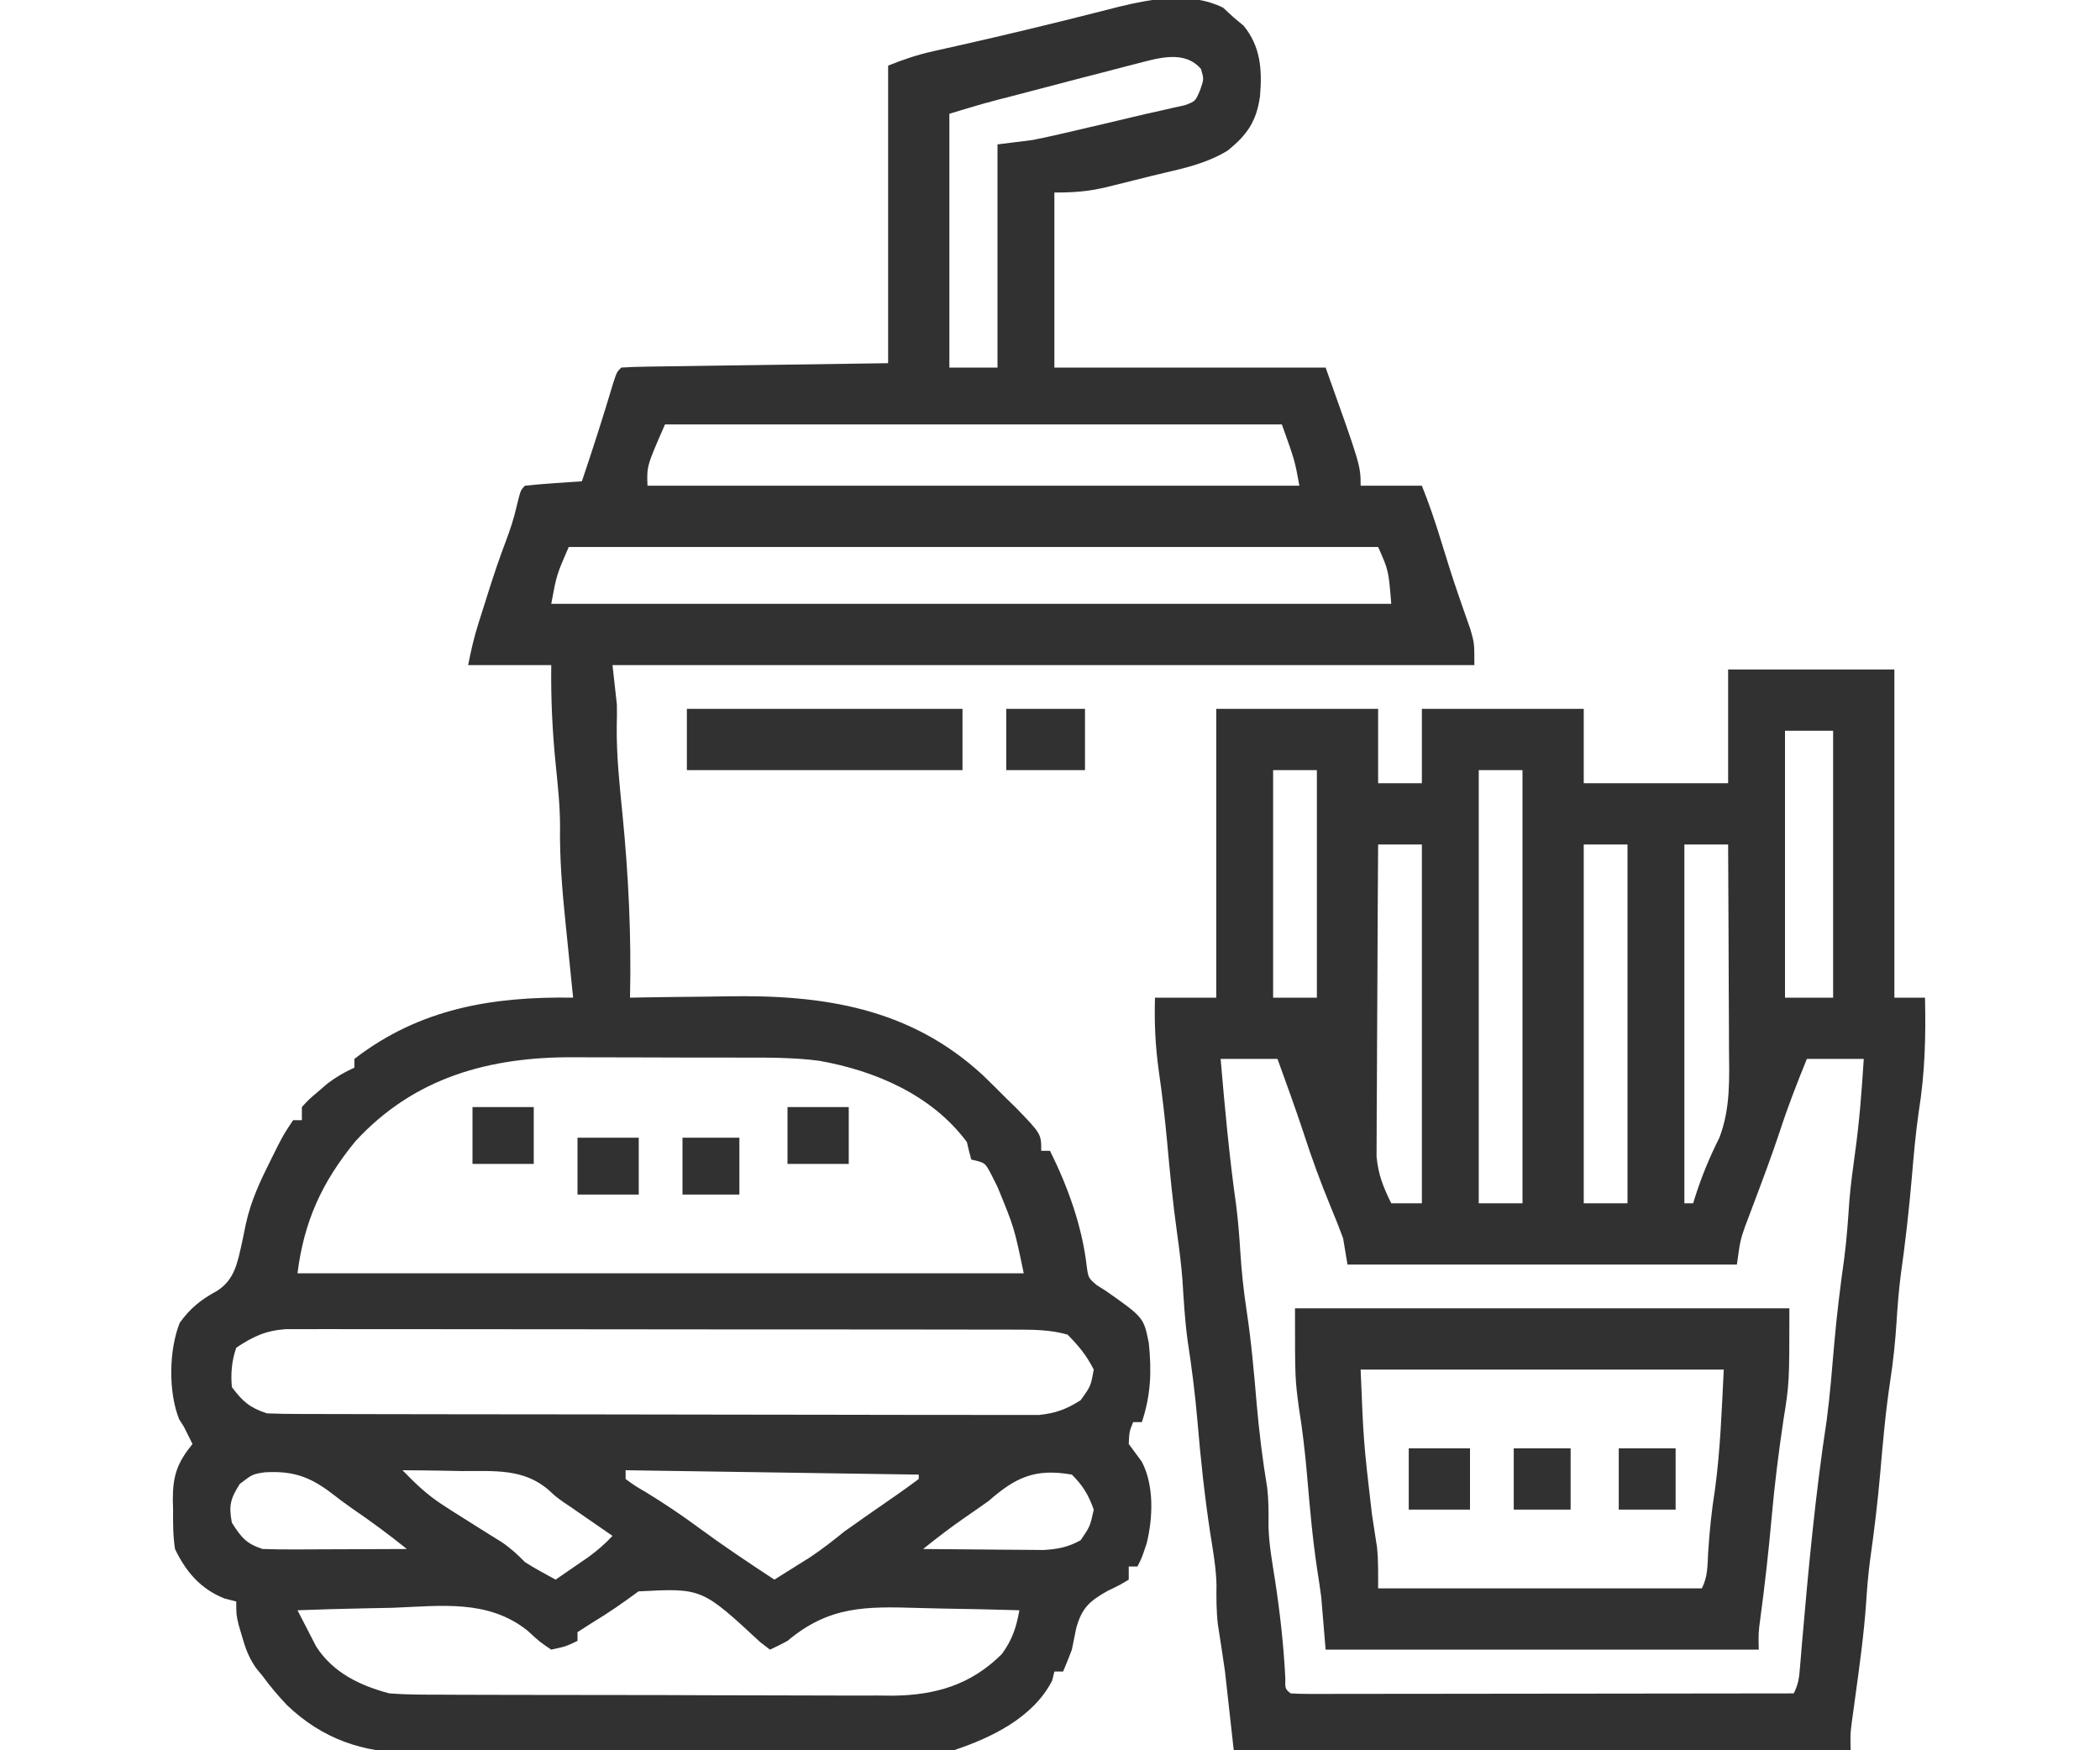 <svg xmlns="http://www.w3.org/2000/svg" width="480" height="400"><path d="M0 0 C1.207 1.114 1.207 1.114 2.438 2.25 C3.18 2.869 3.922 3.487 4.688 4.125 C8.616 8.895 8.949 14.276 8.438 20.25 C7.625 26.042 5.459 29.11 1.012 32.688 C-3.519 35.438 -8.406 36.601 -13.539 37.781 C-15.712 38.285 -17.873 38.829 -20.035 39.379 C-21.544 39.754 -23.053 40.128 -24.562 40.5 C-25.268 40.676 -25.974 40.851 -26.701 41.032 C-30.891 42.021 -34.158 42.25 -38.562 42.25 C-38.562 55.45 -38.562 68.65 -38.562 82.25 C-18.102 82.25 2.357 82.25 23.438 82.25 C31.438 104.65 31.438 104.65 31.438 109.25 C36.057 109.25 40.678 109.25 45.438 109.25 C47.076 113.346 48.466 117.416 49.75 121.625 C51.069 125.923 52.406 130.208 53.875 134.457 C54.221 135.461 54.221 135.461 54.573 136.485 C55.216 138.34 55.868 140.191 56.52 142.043 C57.438 145.25 57.438 145.25 57.438 150.25 C-7.572 150.25 -72.582 150.25 -139.562 150.25 C-139.067 154.705 -139.067 154.705 -138.562 159.25 C-138.535 160.931 -138.539 162.613 -138.594 164.293 C-138.659 171.027 -137.946 177.668 -137.28 184.359 C-135.897 198.371 -135.232 212.163 -135.562 226.25 C-134.415 226.229 -133.267 226.208 -132.084 226.187 C-127.735 226.113 -123.385 226.068 -119.034 226.03 C-117.169 226.01 -115.303 225.983 -113.438 225.948 C-91.394 225.544 -71.553 228.576 -54.875 244 C-53.086 245.732 -51.313 247.48 -49.562 249.25 C-48.839 249.954 -48.116 250.658 -47.371 251.383 C-41.562 257.38 -41.562 257.38 -41.562 261.25 C-40.903 261.25 -40.242 261.25 -39.562 261.25 C-35.498 269.422 -32.248 278.394 -31.184 287.488 C-30.808 290.301 -30.808 290.301 -28.891 291.938 C-28.205 292.371 -27.519 292.804 -26.812 293.25 C-18.141 299.337 -18.141 299.337 -16.969 305.238 C-16.313 311.697 -16.51 317.094 -18.562 323.25 C-19.223 323.25 -19.883 323.25 -20.562 323.25 C-21.44 325.454 -21.44 325.454 -21.562 328.25 C-20.567 329.611 -19.569 330.971 -18.562 332.324 C-15.743 337.755 -16.034 345.049 -17.438 350.875 C-18.562 354.25 -18.562 354.25 -19.562 356.25 C-20.223 356.25 -20.883 356.25 -21.562 356.25 C-21.562 357.24 -21.562 358.23 -21.562 359.25 C-23.645 360.504 -23.645 360.504 -26.375 361.812 C-30.528 364.155 -32.262 365.689 -33.562 370.312 C-33.912 371.955 -34.247 373.601 -34.562 375.25 C-35.2 376.928 -35.849 378.603 -36.562 380.25 C-37.222 380.25 -37.883 380.25 -38.562 380.25 C-38.727 380.931 -38.892 381.611 -39.062 382.312 C-43.376 390.76 -52.895 395.361 -61.562 398.25 C-63.349 398.351 -65.14 398.394 -66.93 398.404 C-68.044 398.413 -69.158 398.421 -70.306 398.43 C-72.141 398.436 -72.141 398.436 -74.013 398.443 C-75.302 398.451 -76.59 398.459 -77.917 398.468 C-82.193 398.494 -86.47 398.509 -90.746 398.523 C-92.221 398.529 -93.697 398.534 -95.172 398.54 C-101.315 398.561 -107.458 398.58 -113.601 398.591 C-122.384 398.607 -131.166 398.64 -139.949 398.698 C-146.134 398.736 -152.32 398.756 -158.505 398.761 C-162.193 398.765 -165.881 398.777 -169.569 398.809 C-173.695 398.845 -177.821 398.841 -181.947 398.833 C-183.152 398.85 -184.357 398.866 -185.599 398.883 C-196.669 398.802 -205.868 395.662 -213.949 387.949 C-215.976 385.814 -217.827 383.628 -219.562 381.25 C-220.305 380.345 -220.305 380.345 -221.062 379.422 C-222.71 377.036 -223.457 374.969 -224.25 372.188 C-224.501 371.33 -224.753 370.473 -225.012 369.59 C-225.562 367.25 -225.562 367.25 -225.562 364.25 C-226.893 363.91 -226.893 363.91 -228.25 363.562 C-233.692 361.406 -237.066 357.468 -239.562 352.25 C-240.017 349.262 -240.027 346.33 -240 343.312 C-240.02 342.527 -240.04 341.741 -240.061 340.932 C-240.056 335.43 -239.032 332.53 -235.562 328.25 C-235.851 327.673 -236.14 327.095 -236.438 326.5 C-236.994 325.386 -236.994 325.386 -237.562 324.25 C-237.905 323.714 -238.248 323.178 -238.602 322.625 C-241.108 316.43 -240.977 306.752 -238.465 300.531 C-236.026 297.15 -233.56 295.222 -229.938 293.25 C-225.875 290.668 -225.264 286.684 -224.25 282.25 C-223.957 280.855 -223.669 279.459 -223.387 278.062 C-222.211 272.625 -220.047 268.082 -217.562 263.125 C-217.047 262.091 -216.531 261.057 -216 259.992 C-214.562 257.25 -214.562 257.25 -212.562 254.25 C-211.903 254.25 -211.243 254.25 -210.562 254.25 C-210.562 253.26 -210.562 252.27 -210.562 251.25 C-208.953 249.496 -208.953 249.496 -206.812 247.688 C-206.116 247.088 -205.42 246.489 -204.703 245.871 C-202.718 244.368 -200.825 243.274 -198.562 242.25 C-198.562 241.59 -198.562 240.93 -198.562 240.25 C-183.612 228.71 -166.968 225.96 -148.562 226.25 C-148.699 224.928 -148.699 224.928 -148.838 223.579 C-149.178 220.256 -149.513 216.933 -149.844 213.61 C-149.988 212.181 -150.133 210.753 -150.281 209.324 C-151.055 201.814 -151.672 194.409 -151.553 186.849 C-151.57 182.126 -152.094 177.446 -152.562 172.75 C-153.316 165.208 -153.662 157.833 -153.562 150.25 C-159.833 150.25 -166.102 150.25 -172.562 150.25 C-171.907 146.974 -171.252 144.033 -170.258 140.887 C-170.004 140.082 -169.75 139.277 -169.488 138.447 C-169.224 137.619 -168.96 136.791 -168.688 135.938 C-168.431 135.121 -168.174 134.304 -167.91 133.463 C-166.678 129.576 -165.392 125.731 -163.938 121.922 C-162.915 119.192 -162.064 116.645 -161.438 113.812 C-160.562 110.25 -160.562 110.25 -159.562 109.25 C-157.38 109.015 -155.19 108.836 -153 108.688 C-151.802 108.604 -150.605 108.52 -149.371 108.434 C-148.444 108.373 -147.517 108.312 -146.562 108.25 C-144.037 100.794 -141.641 93.314 -139.395 85.77 C-138.562 83.25 -138.562 83.25 -137.562 82.25 C-135.661 82.126 -133.755 82.072 -131.849 82.045 C-130.611 82.024 -129.373 82.004 -128.097 81.984 C-126.785 81.967 -125.473 81.951 -124.121 81.934 C-122.923 81.915 -121.725 81.896 -120.49 81.877 C-115.994 81.809 -111.497 81.749 -107 81.688 C-91.933 81.471 -91.933 81.471 -76.562 81.25 C-76.562 58.81 -76.562 36.37 -76.562 13.25 C-72.951 11.805 -69.957 10.783 -66.23 9.953 C-65.196 9.719 -64.161 9.486 -63.094 9.245 C-61.991 8.999 -60.887 8.753 -59.75 8.5 C-49.537 6.189 -39.366 3.746 -29.218 1.167 C-28.283 0.93 -27.349 0.693 -26.387 0.449 C-25.573 0.241 -24.759 0.033 -23.921 -0.181 C-16.11 -2.066 -7.426 -3.648 0 0 Z M-19.621 12.762 C-20.287 12.931 -20.954 13.101 -21.64 13.275 C-23.763 13.818 -25.881 14.378 -28 14.938 C-29.387 15.295 -30.774 15.651 -32.162 16.006 C-36.3 17.069 -40.432 18.157 -44.562 19.25 C-45.269 19.436 -45.975 19.623 -46.703 19.815 C-54.682 21.864 -54.682 21.864 -62.562 24.25 C-62.562 43.39 -62.562 62.53 -62.562 82.25 C-58.932 82.25 -55.303 82.25 -51.562 82.25 C-51.562 65.42 -51.562 48.59 -51.562 31.25 C-47.602 30.755 -47.602 30.755 -43.562 30.25 C-41.528 29.848 -39.5 29.414 -37.48 28.945 C-36.383 28.691 -35.285 28.437 -34.154 28.176 C-33.031 27.912 -31.907 27.647 -30.75 27.375 C-29.638 27.118 -28.526 26.862 -27.381 26.598 C-25.175 26.084 -22.972 25.56 -20.771 25.024 C-18.64 24.51 -16.502 24.022 -14.358 23.562 C-13.37 23.332 -12.381 23.103 -11.363 22.867 C-10.485 22.675 -9.606 22.483 -8.7 22.285 C-6.331 21.395 -6.331 21.395 -5.231 18.79 C-4.37 16.306 -4.37 16.306 -5.062 14 C-8.783 9.66 -14.753 11.498 -19.621 12.762 Z M-127.562 95.25 C-131.733 104.769 -131.733 104.769 -131.562 109.25 C-82.392 109.25 -33.222 109.25 17.438 109.25 C16.396 103.506 16.396 103.506 13.438 95.25 C-33.093 95.25 -79.623 95.25 -127.562 95.25 Z M-149.562 123.25 C-152.337 129.614 -152.337 129.614 -153.562 136.25 C-90.203 136.25 -26.843 136.25 38.438 136.25 C37.825 128.607 37.825 128.607 35.438 123.25 C-25.613 123.25 -86.662 123.25 -149.562 123.25 Z M-198.375 259.125 C-205.992 268.441 -210.078 277.378 -211.562 289.25 C-156.782 289.25 -102.002 289.25 -45.562 289.25 C-47.747 278.778 -47.747 278.778 -51.562 269.5 C-52.057 268.515 -52.553 267.53 -53.062 266.516 C-54.424 263.954 -54.424 263.954 -57.562 263.25 C-57.925 261.924 -58.255 260.59 -58.562 259.25 C-66.539 248.489 -79.554 242.927 -92.324 240.673 C-98.402 239.879 -104.497 239.942 -110.617 239.949 C-112.05 239.945 -113.483 239.941 -114.916 239.936 C-117.903 239.929 -120.89 239.929 -123.876 239.934 C-127.667 239.94 -131.458 239.923 -135.249 239.9 C-138.204 239.885 -141.158 239.884 -144.113 239.887 C-145.509 239.887 -146.905 239.882 -148.301 239.872 C-167.671 239.748 -184.927 244.46 -198.375 259.125 Z M-225.562 306.25 C-226.596 309.239 -226.845 312.105 -226.562 315.25 C-224.07 318.574 -222.494 319.939 -218.562 321.25 C-216.179 321.349 -213.794 321.385 -211.409 321.39 C-210.309 321.395 -210.309 321.395 -209.186 321.399 C-206.722 321.408 -204.258 321.41 -201.794 321.411 C-200.03 321.416 -198.266 321.421 -196.501 321.426 C-191.704 321.439 -186.906 321.446 -182.109 321.45 C-179.112 321.453 -176.115 321.457 -173.119 321.462 C-163.745 321.475 -154.371 321.485 -144.997 321.489 C-134.173 321.493 -123.349 321.511 -112.524 321.54 C-104.16 321.562 -95.795 321.572 -87.431 321.573 C-82.434 321.574 -77.437 321.58 -72.44 321.598 C-67.74 321.614 -63.039 321.616 -58.339 321.608 C-56.614 321.607 -54.889 321.611 -53.165 321.621 C-50.809 321.634 -48.453 321.628 -46.097 321.617 C-44.779 321.619 -43.461 321.62 -42.104 321.622 C-38.23 321.215 -35.843 320.325 -32.562 318.25 C-30.248 315.044 -30.248 315.044 -29.562 311.25 C-31.222 307.992 -32.993 305.819 -35.562 303.25 C-39.642 302.09 -43.629 302.122 -47.85 302.116 C-48.935 302.113 -48.935 302.113 -50.042 302.109 C-52.461 302.103 -54.88 302.104 -57.299 302.105 C-59.035 302.102 -60.772 302.098 -62.508 302.095 C-67.221 302.086 -71.934 302.083 -76.646 302.083 C-80.58 302.082 -84.514 302.078 -88.448 302.075 C-97.728 302.066 -107.008 302.064 -116.288 302.065 C-125.863 302.065 -135.438 302.055 -145.014 302.039 C-153.235 302.026 -161.456 302.021 -169.677 302.021 C-174.587 302.021 -179.497 302.019 -184.407 302.008 C-189.023 301.998 -193.639 301.998 -198.255 302.005 C-199.95 302.007 -201.644 302.004 -203.338 301.998 C-205.651 301.99 -207.963 301.995 -210.275 302.003 C-211.569 302.002 -212.864 302.002 -214.197 302.001 C-218.873 302.347 -221.694 303.671 -225.562 306.25 Z M-187.562 334.25 C-184.683 337.23 -181.926 339.884 -178.438 342.125 C-177.669 342.624 -176.901 343.123 -176.109 343.637 C-174.289 344.79 -172.466 345.938 -170.641 347.082 C-169.666 347.694 -168.692 348.307 -167.688 348.938 C-166.783 349.498 -165.878 350.059 -164.945 350.637 C-162.858 352.05 -161.318 353.47 -159.562 355.25 C-158.359 356.021 -157.129 356.751 -155.875 357.438 C-154.782 358.036 -153.689 358.634 -152.562 359.25 C-150.956 358.15 -149.352 357.045 -147.75 355.938 C-146.857 355.323 -145.963 354.708 -145.043 354.074 C-143.001 352.573 -141.278 351.102 -139.562 349.25 C-140.42 348.658 -141.277 348.067 -142.16 347.457 C-143.315 346.659 -144.47 345.861 -145.625 345.062 C-146.186 344.675 -146.748 344.288 -147.326 343.889 C-147.89 343.499 -148.454 343.109 -149.035 342.707 C-149.625 342.31 -150.215 341.912 -150.823 341.503 C-152.562 340.25 -152.562 340.25 -154.051 338.862 C-159.817 333.772 -166.658 334.471 -174 334.438 C-175.304 334.412 -176.608 334.387 -177.951 334.361 C-181.155 334.303 -184.358 334.266 -187.562 334.25 Z M-136.562 334.25 C-136.562 334.91 -136.562 335.57 -136.562 336.25 C-134.456 337.798 -134.456 337.798 -131.75 339.375 C-127.754 341.843 -123.902 344.396 -120.125 347.188 C-114.401 351.414 -108.511 355.346 -102.562 359.25 C-100.831 358.17 -99.102 357.086 -97.375 356 C-96.412 355.397 -95.449 354.793 -94.457 354.172 C-91.685 352.331 -89.145 350.345 -86.562 348.25 C-84.948 347.09 -83.323 345.944 -81.688 344.812 C-80.826 344.213 -79.965 343.614 -79.078 342.996 C-77.505 341.905 -75.933 340.813 -74.359 339.723 C-72.743 338.589 -71.15 337.423 -69.562 336.25 C-69.562 335.92 -69.562 335.59 -69.562 335.25 C-102.728 334.755 -102.728 334.755 -136.562 334.25 Z M-224.75 337.375 C-226.9 340.786 -227.304 342.295 -226.562 346.25 C-224.412 349.588 -223.358 350.985 -219.562 352.25 C-217.049 352.335 -214.564 352.366 -212.051 352.348 C-211.323 352.346 -210.594 352.345 -209.844 352.343 C-207.521 352.338 -205.198 352.325 -202.875 352.312 C-201.299 352.307 -199.723 352.303 -198.146 352.299 C-194.285 352.288 -190.424 352.271 -186.562 352.25 C-190.59 349.009 -194.691 345.984 -198.957 343.066 C-200.613 341.912 -202.24 340.715 -203.824 339.465 C-208.849 335.649 -212.744 334.347 -219.098 334.73 C-221.838 335.149 -221.838 335.149 -224.75 337.375 Z M-53.562 341.25 C-55.278 342.477 -57.008 343.685 -58.75 344.875 C-62.138 347.207 -65.359 349.67 -68.562 352.25 C-64.239 352.3 -59.916 352.336 -55.593 352.36 C-54.123 352.37 -52.654 352.384 -51.184 352.401 C-49.067 352.425 -46.95 352.437 -44.832 352.445 C-43.559 352.456 -42.287 352.466 -40.976 352.477 C-37.646 352.256 -35.476 351.848 -32.562 350.25 C-30.387 347.064 -30.387 347.064 -29.562 343.25 C-30.789 339.829 -32.004 337.809 -34.562 335.25 C-42.967 333.779 -47.407 335.861 -53.562 341.25 Z M-133.625 361.938 C-137.092 364.494 -140.551 366.918 -144.25 369.125 C-145.89 370.177 -145.89 370.177 -147.562 371.25 C-147.562 371.91 -147.562 372.57 -147.562 373.25 C-150.224 374.521 -150.224 374.521 -153.562 375.25 C-156.173 373.496 -156.173 373.496 -158.98 370.91 C-168.053 363.676 -178.874 365.275 -189.875 365.688 C-191.984 365.733 -194.092 365.774 -196.201 365.811 C-201.324 365.909 -206.442 366.064 -211.562 366.25 C-210.669 368.016 -209.76 369.773 -208.844 371.527 C-208.339 372.507 -207.834 373.487 -207.314 374.496 C-203.502 380.49 -197.272 383.482 -190.562 385.25 C-186.595 385.554 -182.635 385.544 -178.657 385.541 C-176.866 385.551 -176.866 385.551 -175.038 385.561 C-171.774 385.577 -168.509 385.583 -165.244 385.585 C-163.2 385.586 -161.156 385.59 -159.112 385.596 C-151.968 385.614 -144.825 385.622 -137.681 385.621 C-131.043 385.619 -124.405 385.64 -117.767 385.672 C-112.051 385.698 -106.335 385.709 -100.619 385.708 C-97.213 385.707 -93.807 385.713 -90.401 385.734 C-86.595 385.754 -82.791 385.748 -78.985 385.736 C-77.314 385.753 -77.314 385.753 -75.609 385.77 C-65.784 385.691 -57.604 383.291 -50.562 376.25 C-48.154 372.928 -47.288 370.243 -46.562 366.25 C-52.342 366.076 -58.121 365.949 -63.903 365.865 C-65.865 365.831 -67.827 365.783 -69.788 365.722 C-81.682 365.362 -90.058 365.255 -99.562 373.25 C-100.875 373.957 -102.203 374.639 -103.562 375.25 C-104.29 374.693 -105.017 374.136 -105.766 373.562 C-119.137 361.171 -119.137 361.171 -133.625 361.938 Z " fill="#313131" transform="translate(279.562,1.75)"></path><path d="M0 0 C12.54 0 25.08 0 38 0 C38 24.75 38 49.5 38 75 C40.31 75 42.62 75 45 75 C45.207 83.858 44.994 92.271 43.57 101.043 C42.856 105.996 42.425 110.953 42 115.938 C41.349 123.521 40.501 131.022 39.434 138.559 C38.992 142.061 38.722 145.54 38.5 149.062 C38.212 153.59 37.75 158.016 37.062 162.5 C35.987 169.583 35.367 176.679 34.752 183.814 C34.169 190.467 33.363 197.047 32.43 203.66 C32.029 206.777 31.766 209.864 31.562 213 C31.061 220.42 30.028 227.766 29.016 235.131 C28.886 236.089 28.755 237.048 28.621 238.035 C28.442 239.325 28.442 239.325 28.26 240.641 C27.927 243.267 27.927 243.267 28 247 C-18.53 247 -65.06 247 -113 247 C-113.66 241.06 -114.32 235.12 -115 229 C-115.794 223.602 -115.794 223.602 -116.633 218.211 C-116.982 215.159 -116.98 212.218 -116.946 209.152 C-117.046 205.18 -117.751 201.292 -118.375 197.375 C-119.669 188.852 -120.576 180.348 -121.298 171.759 C-121.832 165.527 -122.618 159.399 -123.566 153.215 C-124.18 148.668 -124.433 144.116 -124.723 139.539 C-125.002 135.978 -125.44 132.475 -125.938 128.938 C-126.926 121.902 -127.606 114.859 -128.245 107.784 C-128.738 102.433 -129.361 97.131 -130.125 91.812 C-130.926 86.133 -131.176 80.73 -131 75 C-126.38 75 -121.76 75 -117 75 C-117 53.22 -117 31.44 -117 9 C-104.79 9 -92.58 9 -80 9 C-80 14.61 -80 20.22 -80 26 C-76.7 26 -73.4 26 -70 26 C-70 20.39 -70 14.78 -70 9 C-57.79 9 -45.58 9 -33 9 C-33 14.61 -33 20.22 -33 26 C-22.11 26 -11.22 26 0 26 C0 17.42 0 8.84 0 0 Z M13 14 C13 34.13 13 54.26 13 75 C16.63 75 20.26 75 24 75 C24 54.87 24 34.74 24 14 C20.37 14 16.74 14 13 14 Z M-104 23 C-104 40.16 -104 57.32 -104 75 C-100.7 75 -97.4 75 -94 75 C-94 57.84 -94 40.68 -94 23 C-97.3 23 -100.6 23 -104 23 Z M-57 23 C-57 55.67 -57 88.34 -57 122 C-53.7 122 -50.4 122 -47 122 C-47 89.33 -47 56.66 -47 23 C-50.3 23 -53.6 23 -57 23 Z M-80 40 C-80.07 49.658 -80.123 59.316 -80.155 68.974 C-80.171 73.459 -80.192 77.944 -80.226 82.428 C-80.259 86.76 -80.277 91.091 -80.285 95.422 C-80.29 97.072 -80.301 98.721 -80.317 100.37 C-80.339 102.687 -80.342 105.003 -80.341 107.321 C-80.347 108.637 -80.354 109.954 -80.361 111.311 C-79.948 115.529 -78.85 118.222 -77 122 C-74.69 122 -72.38 122 -70 122 C-70 94.94 -70 67.88 -70 40 C-73.3 40 -76.6 40 -80 40 Z M-33 40 C-33 67.06 -33 94.12 -33 122 C-29.7 122 -26.4 122 -23 122 C-23 94.94 -23 67.88 -23 40 C-26.3 40 -29.6 40 -33 40 Z M-10 40 C-10 67.06 -10 94.12 -10 122 C-9.34 122 -8.68 122 -8 122 C-7.818 121.42 -7.636 120.84 -7.449 120.242 C-5.953 115.591 -4.188 111.375 -2 107 C0.609 100.182 0.254 93.415 0.195 86.191 C0.192 84.856 0.189 83.521 0.187 82.186 C0.179 78.692 0.16 75.199 0.137 71.706 C0.117 68.133 0.108 64.559 0.098 60.986 C0.076 53.991 0.042 46.995 0 40 C-3.3 40 -6.6 40 -10 40 Z M-116 89 C-115.038 100.227 -114.014 111.4 -112.434 122.559 C-111.992 126.061 -111.722 129.54 -111.5 133.062 C-111.212 137.59 -110.75 142.016 -110.062 146.5 C-108.983 153.602 -108.366 160.718 -107.755 167.874 C-107.194 174.278 -106.422 180.586 -105.367 186.93 C-105.01 189.919 -105.024 192.799 -105.059 195.804 C-104.948 199.956 -104.211 204.029 -103.562 208.125 C-102.423 215.62 -101.584 223.002 -101.211 230.578 C-101.266 232.948 -101.266 232.948 -100 234 C-98.507 234.096 -97.01 234.122 -95.514 234.12 C-94.545 234.122 -93.576 234.123 -92.578 234.124 C-91.506 234.121 -90.434 234.117 -89.33 234.114 C-88.208 234.114 -87.086 234.114 -85.93 234.114 C-82.202 234.113 -78.474 234.105 -74.746 234.098 C-72.169 234.096 -69.592 234.094 -67.015 234.093 C-60.913 234.09 -54.811 234.082 -48.709 234.072 C-41.764 234.061 -34.818 234.055 -27.873 234.05 C-13.582 234.04 0.709 234.022 15 234 C16.092 231.817 16.233 230.398 16.43 227.977 C16.501 227.134 16.573 226.292 16.646 225.424 C16.76 224.038 16.76 224.038 16.875 222.625 C18.35 205.557 19.944 188.473 22.535 171.535 C23.293 165.769 23.749 159.976 24.248 154.182 C24.83 147.541 25.634 140.973 26.566 134.371 C27.125 130.025 27.419 125.679 27.719 121.309 C28.025 117.704 28.497 114.145 29 110.562 C30.004 103.371 30.552 96.248 31 89 C26.71 89 22.42 89 18 89 C15.749 94.512 13.618 99.999 11.777 105.66 C9.959 111.133 7.93 116.539 5.891 121.934 C5.535 122.884 5.179 123.834 4.812 124.812 C4.489 125.665 4.165 126.517 3.832 127.395 C2.767 130.516 2.767 130.516 2 136 C-27.37 136 -56.74 136 -87 136 C-87.33 134.02 -87.66 132.04 -88 130 C-88.883 127.604 -89.825 125.23 -90.812 122.875 C-93.096 117.334 -95.144 111.779 -96.988 106.074 C-98.875 100.342 -100.951 94.676 -103 89 C-107.29 89 -111.58 89 -116 89 Z " fill="#313131" transform="translate(395,153)"></path><path d="M0 0 C37.29 0 74.58 0 113 0 C113 17.067 113 17.067 111.625 25.625 C110.524 33.031 109.603 40.417 108.938 47.875 C108.251 55.561 107.393 63.2 106.367 70.848 C105.923 74.133 105.923 74.133 106 78 C73.33 78 40.66 78 7 78 C6.67 74.04 6.34 70.08 6 66 C5.714 63.871 5.406 61.745 5.062 59.625 C3.992 52.475 3.366 45.311 2.755 38.109 C2.302 32.904 1.713 27.782 0.875 22.625 C0 16 0 16 0 0 Z M15 14 C15.67 30.569 15.67 30.569 17.562 46.875 C17.839 48.663 18.111 50.452 18.379 52.242 C18.498 52.994 18.618 53.745 18.74 54.519 C19.069 57.663 19 60.838 19 64 C43.42 64 67.84 64 93 64 C94.377 61.245 94.269 58.826 94.438 55.75 C94.747 50.901 95.231 46.171 96 41.375 C97.229 32.309 97.543 23.138 98 14 C70.61 14 43.22 14 15 14 Z " fill="#313131" transform="translate(296,299)"></path><path d="M0 0 C20.79 0 41.58 0 63 0 C63 4.62 63 9.24 63 14 C42.21 14 21.42 14 0 14 C0 9.38 0 4.76 0 0 Z " fill="#313131" transform="translate(157,162)"></path><path d="M0 0 C5.94 0 11.88 0 18 0 C18 4.62 18 9.24 18 14 C12.06 14 6.12 14 0 14 C0 9.38 0 4.76 0 0 Z " fill="#313131" transform="translate(230,162)"></path><path d="M0 0 C4.62 0 9.24 0 14 0 C14 4.62 14 9.24 14 14 C9.38 14 4.76 14 0 14 C0 9.38 0 4.76 0 0 Z " fill="#313131" transform="translate(322,331)"></path><path d="M0 0 C4.29 0 8.58 0 13 0 C13 4.62 13 9.24 13 14 C8.71 14 4.42 14 0 14 C0 9.38 0 4.76 0 0 Z " fill="#313131" transform="translate(370,331)"></path><path d="M0 0 C4.29 0 8.58 0 13 0 C13 4.62 13 9.24 13 14 C8.71 14 4.42 14 0 14 C0 9.38 0 4.76 0 0 Z " fill="#313131" transform="translate(346,331)"></path><path d="M0 0 C4.62 0 9.24 0 14 0 C14 4.29 14 8.58 14 13 C9.38 13 4.76 13 0 13 C0 8.71 0 4.42 0 0 Z " fill="#313131" transform="translate(132,260)"></path><path d="M0 0 C4.62 0 9.24 0 14 0 C14 4.29 14 8.58 14 13 C9.38 13 4.76 13 0 13 C0 8.71 0 4.42 0 0 Z " fill="#313131" transform="translate(180,253)"></path><path d="M0 0 C4.62 0 9.24 0 14 0 C14 4.29 14 8.58 14 13 C9.38 13 4.76 13 0 13 C0 8.71 0 4.42 0 0 Z " fill="#313131" transform="translate(108,253)"></path><path d="M0 0 C4.29 0 8.58 0 13 0 C13 4.29 13 8.58 13 13 C8.71 13 4.42 13 0 13 C0 8.71 0 4.42 0 0 Z " fill="#313131" transform="translate(156,260)"></path></svg>